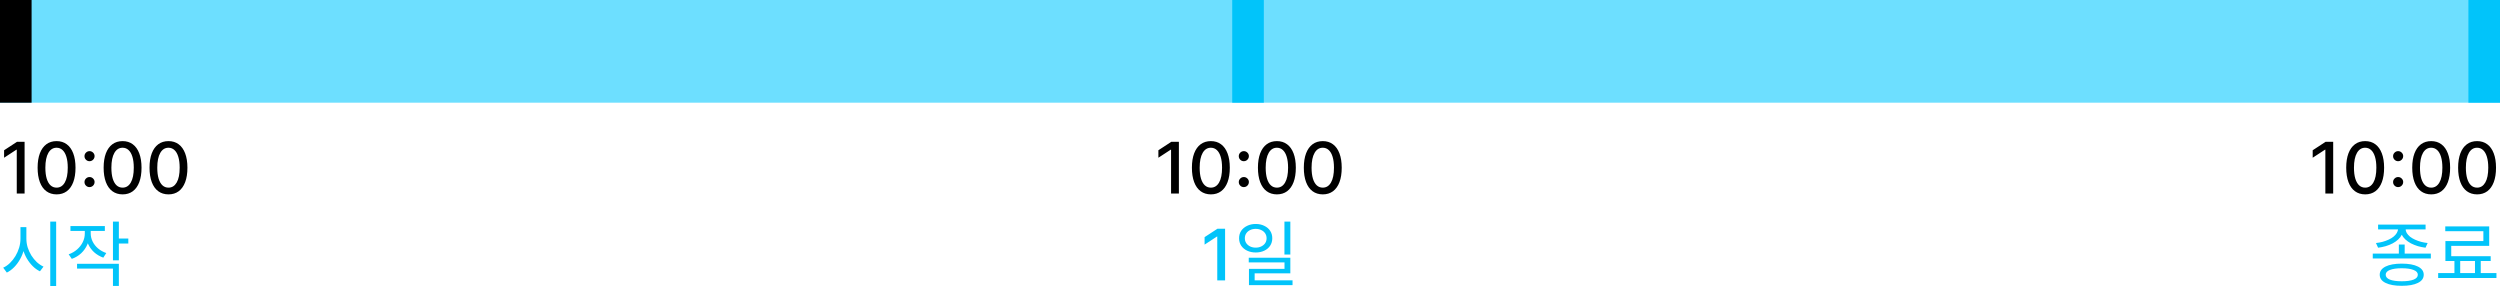 <svg width="633" height="75" viewBox="0 0 633 75" fill="none" xmlns="http://www.w3.org/2000/svg">
<rect width="633" height="26" fill="#6DDFFF"/>
<rect width="8" height="26" fill="black"/>
<rect x="312" width="8" height="26" fill="#01C4FA"/>
<rect x="625" width="8" height="26" fill="#01C4FA"/>
<path d="M6.226 35.909V49H4.244V37.891H4.168L1.036 39.936V38.044L4.302 35.909H6.226ZM14.325 49.217C13.315 49.213 12.452 48.947 11.736 48.418C11.02 47.89 10.472 47.121 10.093 46.111C9.714 45.101 9.524 43.884 9.524 42.461C9.524 41.042 9.714 39.83 10.093 38.824C10.477 37.818 11.026 37.051 11.742 36.523C12.462 35.994 13.323 35.73 14.325 35.73C15.326 35.73 16.185 35.996 16.901 36.529C17.616 37.057 18.164 37.825 18.543 38.83C18.927 39.832 19.119 41.042 19.119 42.461C19.119 43.889 18.929 45.107 18.55 46.117C18.171 47.123 17.623 47.892 16.907 48.425C16.191 48.953 15.33 49.217 14.325 49.217ZM14.325 47.511C15.211 47.511 15.903 47.078 16.402 46.213C16.905 45.348 17.156 44.097 17.156 42.461C17.156 41.374 17.041 40.456 16.811 39.706C16.585 38.952 16.259 38.381 15.833 37.993C15.411 37.601 14.908 37.405 14.325 37.405C13.443 37.405 12.75 37.84 12.247 38.709C11.744 39.578 11.491 40.829 11.486 42.461C11.486 43.552 11.599 44.474 11.825 45.229C12.055 45.979 12.381 46.548 12.803 46.935C13.225 47.319 13.732 47.511 14.325 47.511ZM22.671 47.376C22.322 47.376 22.021 47.253 21.77 47.006C21.518 46.754 21.393 46.452 21.393 46.098C21.393 45.749 21.518 45.45 21.77 45.203C22.021 44.952 22.322 44.826 22.671 44.826C23.02 44.826 23.321 44.952 23.572 45.203C23.824 45.45 23.949 45.749 23.949 46.098C23.949 46.332 23.89 46.548 23.77 46.744C23.655 46.935 23.502 47.089 23.31 47.204C23.118 47.319 22.905 47.376 22.671 47.376ZM22.671 40.818C22.322 40.818 22.021 40.695 21.77 40.447C21.518 40.196 21.393 39.894 21.393 39.54C21.393 39.19 21.518 38.892 21.77 38.645C22.021 38.394 22.322 38.268 22.671 38.268C23.02 38.268 23.321 38.394 23.572 38.645C23.824 38.892 23.949 39.19 23.949 39.54C23.949 39.774 23.89 39.989 23.77 40.185C23.655 40.377 23.502 40.531 23.31 40.646C23.118 40.761 22.905 40.818 22.671 40.818ZM31.041 49.217C30.031 49.213 29.169 48.947 28.453 48.418C27.737 47.89 27.189 47.121 26.81 46.111C26.431 45.101 26.241 43.884 26.241 42.461C26.241 41.042 26.431 39.83 26.81 38.824C27.193 37.818 27.743 37.051 28.459 36.523C29.179 35.994 30.04 35.73 31.041 35.73C32.043 35.73 32.901 35.996 33.617 36.529C34.333 37.057 34.881 37.825 35.26 38.83C35.644 39.832 35.835 41.042 35.835 42.461C35.835 43.889 35.646 45.107 35.267 46.117C34.887 47.123 34.34 47.892 33.624 48.425C32.908 48.953 32.047 49.217 31.041 49.217ZM31.041 47.511C31.928 47.511 32.62 47.078 33.119 46.213C33.622 45.348 33.873 44.097 33.873 42.461C33.873 41.374 33.758 40.456 33.528 39.706C33.302 38.952 32.976 38.381 32.55 37.993C32.128 37.601 31.625 37.405 31.041 37.405C30.159 37.405 29.467 37.84 28.964 38.709C28.461 39.578 28.208 40.829 28.203 42.461C28.203 43.552 28.316 44.474 28.542 45.229C28.772 45.979 29.098 46.548 29.52 46.935C29.942 47.319 30.449 47.511 31.041 47.511ZM42.66 49.217C41.651 49.213 40.788 48.947 40.072 48.418C39.356 47.89 38.808 47.121 38.429 46.111C38.05 45.101 37.86 43.884 37.86 42.461C37.86 41.042 38.05 39.83 38.429 38.824C38.812 37.818 39.362 37.051 40.078 36.523C40.798 35.994 41.659 35.73 42.66 35.73C43.662 35.73 44.521 35.996 45.236 36.529C45.952 37.057 46.5 37.825 46.879 38.83C47.263 39.832 47.455 41.042 47.455 42.461C47.455 43.889 47.265 45.107 46.886 46.117C46.506 47.123 45.959 47.892 45.243 48.425C44.527 48.953 43.666 49.217 42.66 49.217ZM42.66 47.511C43.547 47.511 44.239 47.078 44.738 46.213C45.241 45.348 45.492 44.097 45.492 42.461C45.492 41.374 45.377 40.456 45.147 39.706C44.921 38.952 44.595 38.381 44.169 37.993C43.747 37.601 43.244 37.405 42.66 37.405C41.778 37.405 41.086 37.84 40.583 38.709C40.08 39.578 39.827 40.829 39.822 42.461C39.822 43.552 39.935 44.474 40.161 45.229C40.391 45.979 40.717 46.548 41.139 46.935C41.561 47.319 42.068 47.511 42.66 47.511Z" fill="black"/>
<path d="M5.184 57.518H6.426V60.434C6.426 61.37 6.306 62.282 6.066 63.17C5.838 64.046 5.508 64.868 5.076 65.636C4.656 66.392 4.158 67.064 3.582 67.652C3.018 68.228 2.4 68.684 1.728 69.02L0.81 67.778C1.422 67.502 1.992 67.106 2.52 66.59C3.048 66.074 3.51 65.492 3.906 64.844C4.302 64.184 4.614 63.476 4.842 62.72C5.07 61.964 5.184 61.202 5.184 60.434V57.518ZM5.436 57.518H6.678V60.434C6.678 61.178 6.786 61.91 7.002 62.63C7.23 63.35 7.542 64.034 7.938 64.682C8.346 65.318 8.808 65.882 9.324 66.374C9.852 66.854 10.416 67.232 11.016 67.508L10.116 68.696C9.456 68.384 8.844 67.946 8.28 67.382C7.716 66.818 7.218 66.17 6.786 65.438C6.366 64.706 6.036 63.914 5.796 63.062C5.556 62.21 5.436 61.334 5.436 60.434V57.518ZM12.726 56.114H14.22V72.422H12.726V56.114ZM21.473 57.788H22.697V59.102C22.697 60.098 22.505 61.028 22.121 61.892C21.749 62.744 21.227 63.488 20.555 64.124C19.883 64.748 19.091 65.222 18.179 65.546L17.387 64.394C18.203 64.106 18.917 63.692 19.529 63.152C20.141 62.612 20.615 62 20.951 61.316C21.299 60.62 21.473 59.882 21.473 59.102V57.788ZM21.743 57.788H22.967V59.102C22.967 59.81 23.129 60.494 23.453 61.154C23.777 61.814 24.233 62.396 24.821 62.9C25.421 63.404 26.117 63.794 26.909 64.07L26.153 65.24C25.265 64.916 24.485 64.454 23.813 63.854C23.153 63.242 22.643 62.528 22.283 61.712C21.923 60.896 21.743 60.026 21.743 59.102V57.788ZM17.837 57.248H26.549V58.472H17.837V57.248ZM28.601 56.114H30.095V65.924H28.601V56.114ZM29.681 60.398H32.489V61.658H29.681V60.398ZM19.511 66.788H30.095V72.404H28.601V68.012H19.511V66.788Z" fill="#01C4FA"/>
<path d="M298.494 35.909V49H296.513V37.891H296.436L293.304 39.936V38.044L296.57 35.909H298.494ZM306.593 49.217C305.583 49.213 304.72 48.947 304.004 48.418C303.288 47.89 302.741 47.121 302.362 46.111C301.982 45.101 301.793 43.884 301.793 42.461C301.793 41.042 301.982 39.83 302.362 38.824C302.745 37.818 303.295 37.051 304.011 36.523C304.731 35.994 305.592 35.73 306.593 35.73C307.595 35.73 308.453 35.996 309.169 36.529C309.885 37.057 310.433 37.825 310.812 38.83C311.195 39.832 311.387 41.042 311.387 42.461C311.387 43.889 311.198 45.107 310.818 46.117C310.439 47.123 309.891 47.892 309.176 48.425C308.46 48.953 307.599 49.217 306.593 49.217ZM306.593 47.511C307.479 47.511 308.172 47.078 308.671 46.213C309.173 45.348 309.425 44.097 309.425 42.461C309.425 41.374 309.31 40.456 309.08 39.706C308.854 38.952 308.528 38.381 308.102 37.993C307.68 37.601 307.177 37.405 306.593 37.405C305.711 37.405 305.019 37.84 304.516 38.709C304.013 39.578 303.759 40.829 303.755 42.461C303.755 43.552 303.868 44.474 304.094 45.229C304.324 45.979 304.65 46.548 305.072 46.935C305.494 47.319 306.001 47.511 306.593 47.511ZM314.94 47.376C314.59 47.376 314.29 47.253 314.038 47.006C313.787 46.754 313.661 46.452 313.661 46.098C313.661 45.749 313.787 45.45 314.038 45.203C314.29 44.952 314.59 44.826 314.94 44.826C315.289 44.826 315.589 44.952 315.841 45.203C316.092 45.45 316.218 45.749 316.218 46.098C316.218 46.332 316.158 46.548 316.039 46.744C315.924 46.935 315.771 47.089 315.579 47.204C315.387 47.319 315.174 47.376 314.94 47.376ZM314.94 40.818C314.59 40.818 314.29 40.695 314.038 40.447C313.787 40.196 313.661 39.894 313.661 39.54C313.661 39.19 313.787 38.892 314.038 38.645C314.29 38.394 314.59 38.268 314.94 38.268C315.289 38.268 315.589 38.394 315.841 38.645C316.092 38.892 316.218 39.19 316.218 39.54C316.218 39.774 316.158 39.989 316.039 40.185C315.924 40.377 315.771 40.531 315.579 40.646C315.387 40.761 315.174 40.818 314.94 40.818ZM323.31 49.217C322.3 49.213 321.437 48.947 320.721 48.418C320.005 47.89 319.458 47.121 319.078 46.111C318.699 45.101 318.509 43.884 318.509 42.461C318.509 41.042 318.699 39.83 319.078 38.824C319.462 37.818 320.012 37.051 320.728 36.523C321.448 35.994 322.309 35.73 323.31 35.73C324.311 35.73 325.17 35.996 325.886 36.529C326.602 37.057 327.149 37.825 327.529 38.83C327.912 39.832 328.104 41.042 328.104 42.461C328.104 43.889 327.914 45.107 327.535 46.117C327.156 47.123 326.608 47.892 325.892 48.425C325.176 48.953 324.316 49.217 323.31 49.217ZM323.31 47.511C324.196 47.511 324.889 47.078 325.387 46.213C325.89 45.348 326.142 44.097 326.142 42.461C326.142 41.374 326.027 40.456 325.796 39.706C325.571 38.952 325.245 38.381 324.818 37.993C324.397 37.601 323.894 37.405 323.31 37.405C322.428 37.405 321.735 37.84 321.233 38.709C320.73 39.578 320.476 40.829 320.472 42.461C320.472 43.552 320.585 44.474 320.811 45.229C321.041 45.979 321.367 46.548 321.789 46.935C322.21 47.319 322.718 47.511 323.31 47.511ZM334.929 49.217C333.919 49.213 333.056 48.947 332.34 48.418C331.624 47.89 331.077 47.121 330.698 46.111C330.318 45.101 330.129 43.884 330.129 42.461C330.129 41.042 330.318 39.83 330.698 38.824C331.081 37.818 331.631 37.051 332.347 36.523C333.067 35.994 333.928 35.73 334.929 35.73C335.93 35.73 336.789 35.996 337.505 36.529C338.221 37.057 338.769 37.825 339.148 38.83C339.531 39.832 339.723 41.042 339.723 42.461C339.723 43.889 339.533 45.107 339.154 46.117C338.775 47.123 338.227 47.892 337.511 48.425C336.796 48.953 335.935 49.217 334.929 49.217ZM334.929 47.511C335.815 47.511 336.508 47.078 337.006 46.213C337.509 45.348 337.761 44.097 337.761 42.461C337.761 41.374 337.646 40.456 337.416 39.706C337.19 38.952 336.864 38.381 336.438 37.993C336.016 37.601 335.513 37.405 334.929 37.405C334.047 37.405 333.354 37.84 332.852 38.709C332.349 39.578 332.095 40.829 332.091 42.461C332.091 43.552 332.204 44.474 332.43 45.229C332.66 45.979 332.986 46.548 333.408 46.935C333.83 47.319 334.337 47.511 334.929 47.511Z" fill="black"/>
<path d="M310.193 57.909V71H308.211V59.891H308.134L305.002 61.936V60.044L308.269 57.909H310.193ZM317.947 56.708C318.763 56.708 319.483 56.864 320.107 57.176C320.743 57.476 321.241 57.896 321.601 58.436C321.961 58.976 322.141 59.606 322.141 60.326C322.141 61.034 321.961 61.664 321.601 62.216C321.241 62.756 320.743 63.176 320.107 63.476C319.483 63.776 318.763 63.926 317.947 63.926C317.143 63.926 316.423 63.776 315.787 63.476C315.151 63.176 314.647 62.756 314.275 62.216C313.915 61.664 313.735 61.034 313.735 60.326C313.735 59.606 313.915 58.976 314.275 58.436C314.647 57.896 315.151 57.476 315.787 57.176C316.423 56.864 317.143 56.708 317.947 56.708ZM317.947 57.95C317.419 57.95 316.945 58.052 316.525 58.256C316.117 58.448 315.793 58.724 315.553 59.084C315.313 59.444 315.193 59.858 315.193 60.326C315.193 60.794 315.313 61.208 315.553 61.568C315.793 61.916 316.117 62.192 316.525 62.396C316.945 62.6 317.419 62.702 317.947 62.702C318.475 62.702 318.943 62.6 319.351 62.396C319.771 62.192 320.101 61.916 320.341 61.568C320.581 61.208 320.701 60.794 320.701 60.326C320.701 59.858 320.581 59.444 320.341 59.084C320.101 58.724 319.771 58.448 319.351 58.256C318.943 58.052 318.475 57.95 317.947 57.95ZM325.219 56.114H326.713V64.448H325.219V56.114ZM316.183 65.258H326.713V69.2H317.677V71.648H316.237V68.084H325.237V66.446H316.183V65.258ZM316.237 70.982H327.271V72.188H316.237V70.982Z" fill="#01C4FA"/>
<path d="M590.763 35.909V49H588.781V37.891H588.705L585.573 39.936V38.044L588.839 35.909H590.763ZM598.862 49.217C597.852 49.213 596.989 48.947 596.273 48.418C595.557 47.89 595.009 47.121 594.63 46.111C594.251 45.101 594.061 43.884 594.061 42.461C594.061 41.042 594.251 39.83 594.63 38.824C595.014 37.818 595.563 37.051 596.279 36.523C596.999 35.994 597.86 35.73 598.862 35.73C599.863 35.73 600.722 35.996 601.438 36.529C602.154 37.057 602.701 37.825 603.08 38.83C603.464 39.832 603.656 41.042 603.656 42.461C603.656 43.889 603.466 45.107 603.087 46.117C602.708 47.123 602.16 47.892 601.444 48.425C600.728 48.953 599.867 49.217 598.862 49.217ZM598.862 47.511C599.748 47.511 600.441 47.078 600.939 46.213C601.442 45.348 601.693 44.097 601.693 42.461C601.693 41.374 601.578 40.456 601.348 39.706C601.122 38.952 600.796 38.381 600.37 37.993C599.948 37.601 599.445 37.405 598.862 37.405C597.98 37.405 597.287 37.84 596.784 38.709C596.281 39.578 596.028 40.829 596.024 42.461C596.024 43.552 596.137 44.474 596.362 45.229C596.593 45.979 596.919 46.548 597.34 46.935C597.762 47.319 598.269 47.511 598.862 47.511ZM607.208 47.376C606.859 47.376 606.558 47.253 606.307 47.006C606.055 46.754 605.93 46.452 605.93 46.098C605.93 45.749 606.055 45.45 606.307 45.203C606.558 44.952 606.859 44.826 607.208 44.826C607.558 44.826 607.858 44.952 608.109 45.203C608.361 45.45 608.487 45.749 608.487 46.098C608.487 46.332 608.427 46.548 608.308 46.744C608.192 46.935 608.039 47.089 607.847 47.204C607.656 47.319 607.442 47.376 607.208 47.376ZM607.208 40.818C606.859 40.818 606.558 40.695 606.307 40.447C606.055 40.196 605.93 39.894 605.93 39.54C605.93 39.19 606.055 38.892 606.307 38.645C606.558 38.394 606.859 38.268 607.208 38.268C607.558 38.268 607.858 38.394 608.109 38.645C608.361 38.892 608.487 39.19 608.487 39.54C608.487 39.774 608.427 39.989 608.308 40.185C608.192 40.377 608.039 40.531 607.847 40.646C607.656 40.761 607.442 40.818 607.208 40.818ZM615.578 49.217C614.569 49.213 613.706 48.947 612.99 48.418C612.274 47.89 611.726 47.121 611.347 46.111C610.968 45.101 610.778 43.884 610.778 42.461C610.778 41.042 610.968 39.83 611.347 38.824C611.73 37.818 612.28 37.051 612.996 36.523C613.716 35.994 614.577 35.73 615.578 35.73C616.58 35.73 617.439 35.996 618.154 36.529C618.87 37.057 619.418 37.825 619.797 38.83C620.181 39.832 620.373 41.042 620.373 42.461C620.373 43.889 620.183 45.107 619.804 46.117C619.424 47.123 618.877 47.892 618.161 48.425C617.445 48.953 616.584 49.217 615.578 49.217ZM615.578 47.511C616.465 47.511 617.157 47.078 617.656 46.213C618.159 45.348 618.41 44.097 618.41 42.461C618.41 41.374 618.295 40.456 618.065 39.706C617.839 38.952 617.513 38.381 617.087 37.993C616.665 37.601 616.162 37.405 615.578 37.405C614.696 37.405 614.004 37.84 613.501 38.709C612.998 39.578 612.745 40.829 612.74 42.461C612.74 43.552 612.853 44.474 613.079 45.229C613.309 45.979 613.635 46.548 614.057 46.935C614.479 47.319 614.986 47.511 615.578 47.511ZM627.198 49.217C626.188 49.213 625.325 48.947 624.609 48.418C623.893 47.89 623.345 47.121 622.966 46.111C622.587 45.101 622.397 43.884 622.397 42.461C622.397 41.042 622.587 39.83 622.966 38.824C623.35 37.818 623.899 37.051 624.615 36.523C625.335 35.994 626.196 35.73 627.198 35.73C628.199 35.73 629.058 35.996 629.774 36.529C630.49 37.057 631.037 37.825 631.416 38.83C631.8 39.832 631.992 41.042 631.992 42.461C631.992 43.889 631.802 45.107 631.423 46.117C631.044 47.123 630.496 47.892 629.78 48.425C629.064 48.953 628.203 49.217 627.198 49.217ZM627.198 47.511C628.084 47.511 628.776 47.078 629.275 46.213C629.778 45.348 630.029 44.097 630.029 42.461C630.029 41.374 629.914 40.456 629.684 39.706C629.458 38.952 629.132 38.381 628.706 37.993C628.284 37.601 627.781 37.405 627.198 37.405C626.316 37.405 625.623 37.84 625.12 38.709C624.617 39.578 624.364 40.829 624.36 42.461C624.36 43.552 624.472 44.474 624.698 45.229C624.928 45.979 625.254 46.548 625.676 46.935C626.098 47.319 626.605 47.511 627.198 47.511Z" fill="black"/>
<path d="M607.389 61.91H608.865V64.934H607.389V61.91ZM600.783 64.214H615.489V65.438H600.783V64.214ZM608.127 66.752C609.867 66.752 611.229 66.998 612.213 67.49C613.197 67.982 613.689 68.672 613.689 69.56C613.689 70.46 613.197 71.15 612.213 71.63C611.229 72.122 609.867 72.368 608.127 72.368C606.375 72.368 605.007 72.122 604.023 71.63C603.039 71.15 602.547 70.46 602.547 69.56C602.547 68.672 603.039 67.982 604.023 67.49C605.007 66.998 606.375 66.752 608.127 66.752ZM608.127 67.922C606.843 67.922 605.841 68.066 605.121 68.354C604.413 68.63 604.059 69.032 604.059 69.56C604.059 70.1 604.413 70.514 605.121 70.802C605.841 71.078 606.843 71.216 608.127 71.216C609.399 71.216 610.395 71.078 611.115 70.802C611.835 70.514 612.195 70.1 612.195 69.56C612.195 69.032 611.835 68.63 611.115 68.354C610.395 68.066 609.399 67.922 608.127 67.922ZM607.173 57.464H608.487V57.95C608.487 58.466 608.373 58.952 608.145 59.408C607.929 59.852 607.623 60.26 607.227 60.632C606.831 61.004 606.363 61.334 605.823 61.622C605.295 61.898 604.713 62.132 604.077 62.324C603.453 62.504 602.805 62.636 602.133 62.72L601.593 61.532C602.181 61.472 602.745 61.37 603.285 61.226C603.837 61.07 604.347 60.884 604.815 60.668C605.295 60.452 605.709 60.2 606.057 59.912C606.405 59.624 606.675 59.318 606.867 58.994C607.071 58.658 607.173 58.31 607.173 57.95V57.464ZM607.785 57.464H609.099V57.95C609.099 58.31 609.195 58.658 609.387 58.994C609.591 59.33 609.867 59.642 610.215 59.93C610.575 60.206 610.989 60.452 611.457 60.668C611.925 60.884 612.435 61.07 612.987 61.226C613.539 61.37 614.103 61.472 614.679 61.532L614.139 62.72C613.467 62.636 612.819 62.504 612.195 62.324C611.571 62.132 610.989 61.898 610.449 61.622C609.921 61.334 609.453 61.004 609.045 60.632C608.649 60.26 608.337 59.852 608.109 59.408C607.893 58.952 607.785 58.466 607.785 57.95V57.464ZM602.133 56.87H614.157V58.076H602.133V56.87ZM621.463 65.654H622.921V69.65H621.463V65.654ZM626.665 65.636H628.123V69.632H626.665V65.636ZM617.341 69.146H632.101V70.388H617.341V69.146ZM619.141 57.32H630.265V62.252H620.653V65.51H619.177V61.046H628.789V58.544H619.141V57.32ZM619.177 64.862H630.643V66.086H619.177V64.862Z" fill="#01C4FA"/>
</svg>
